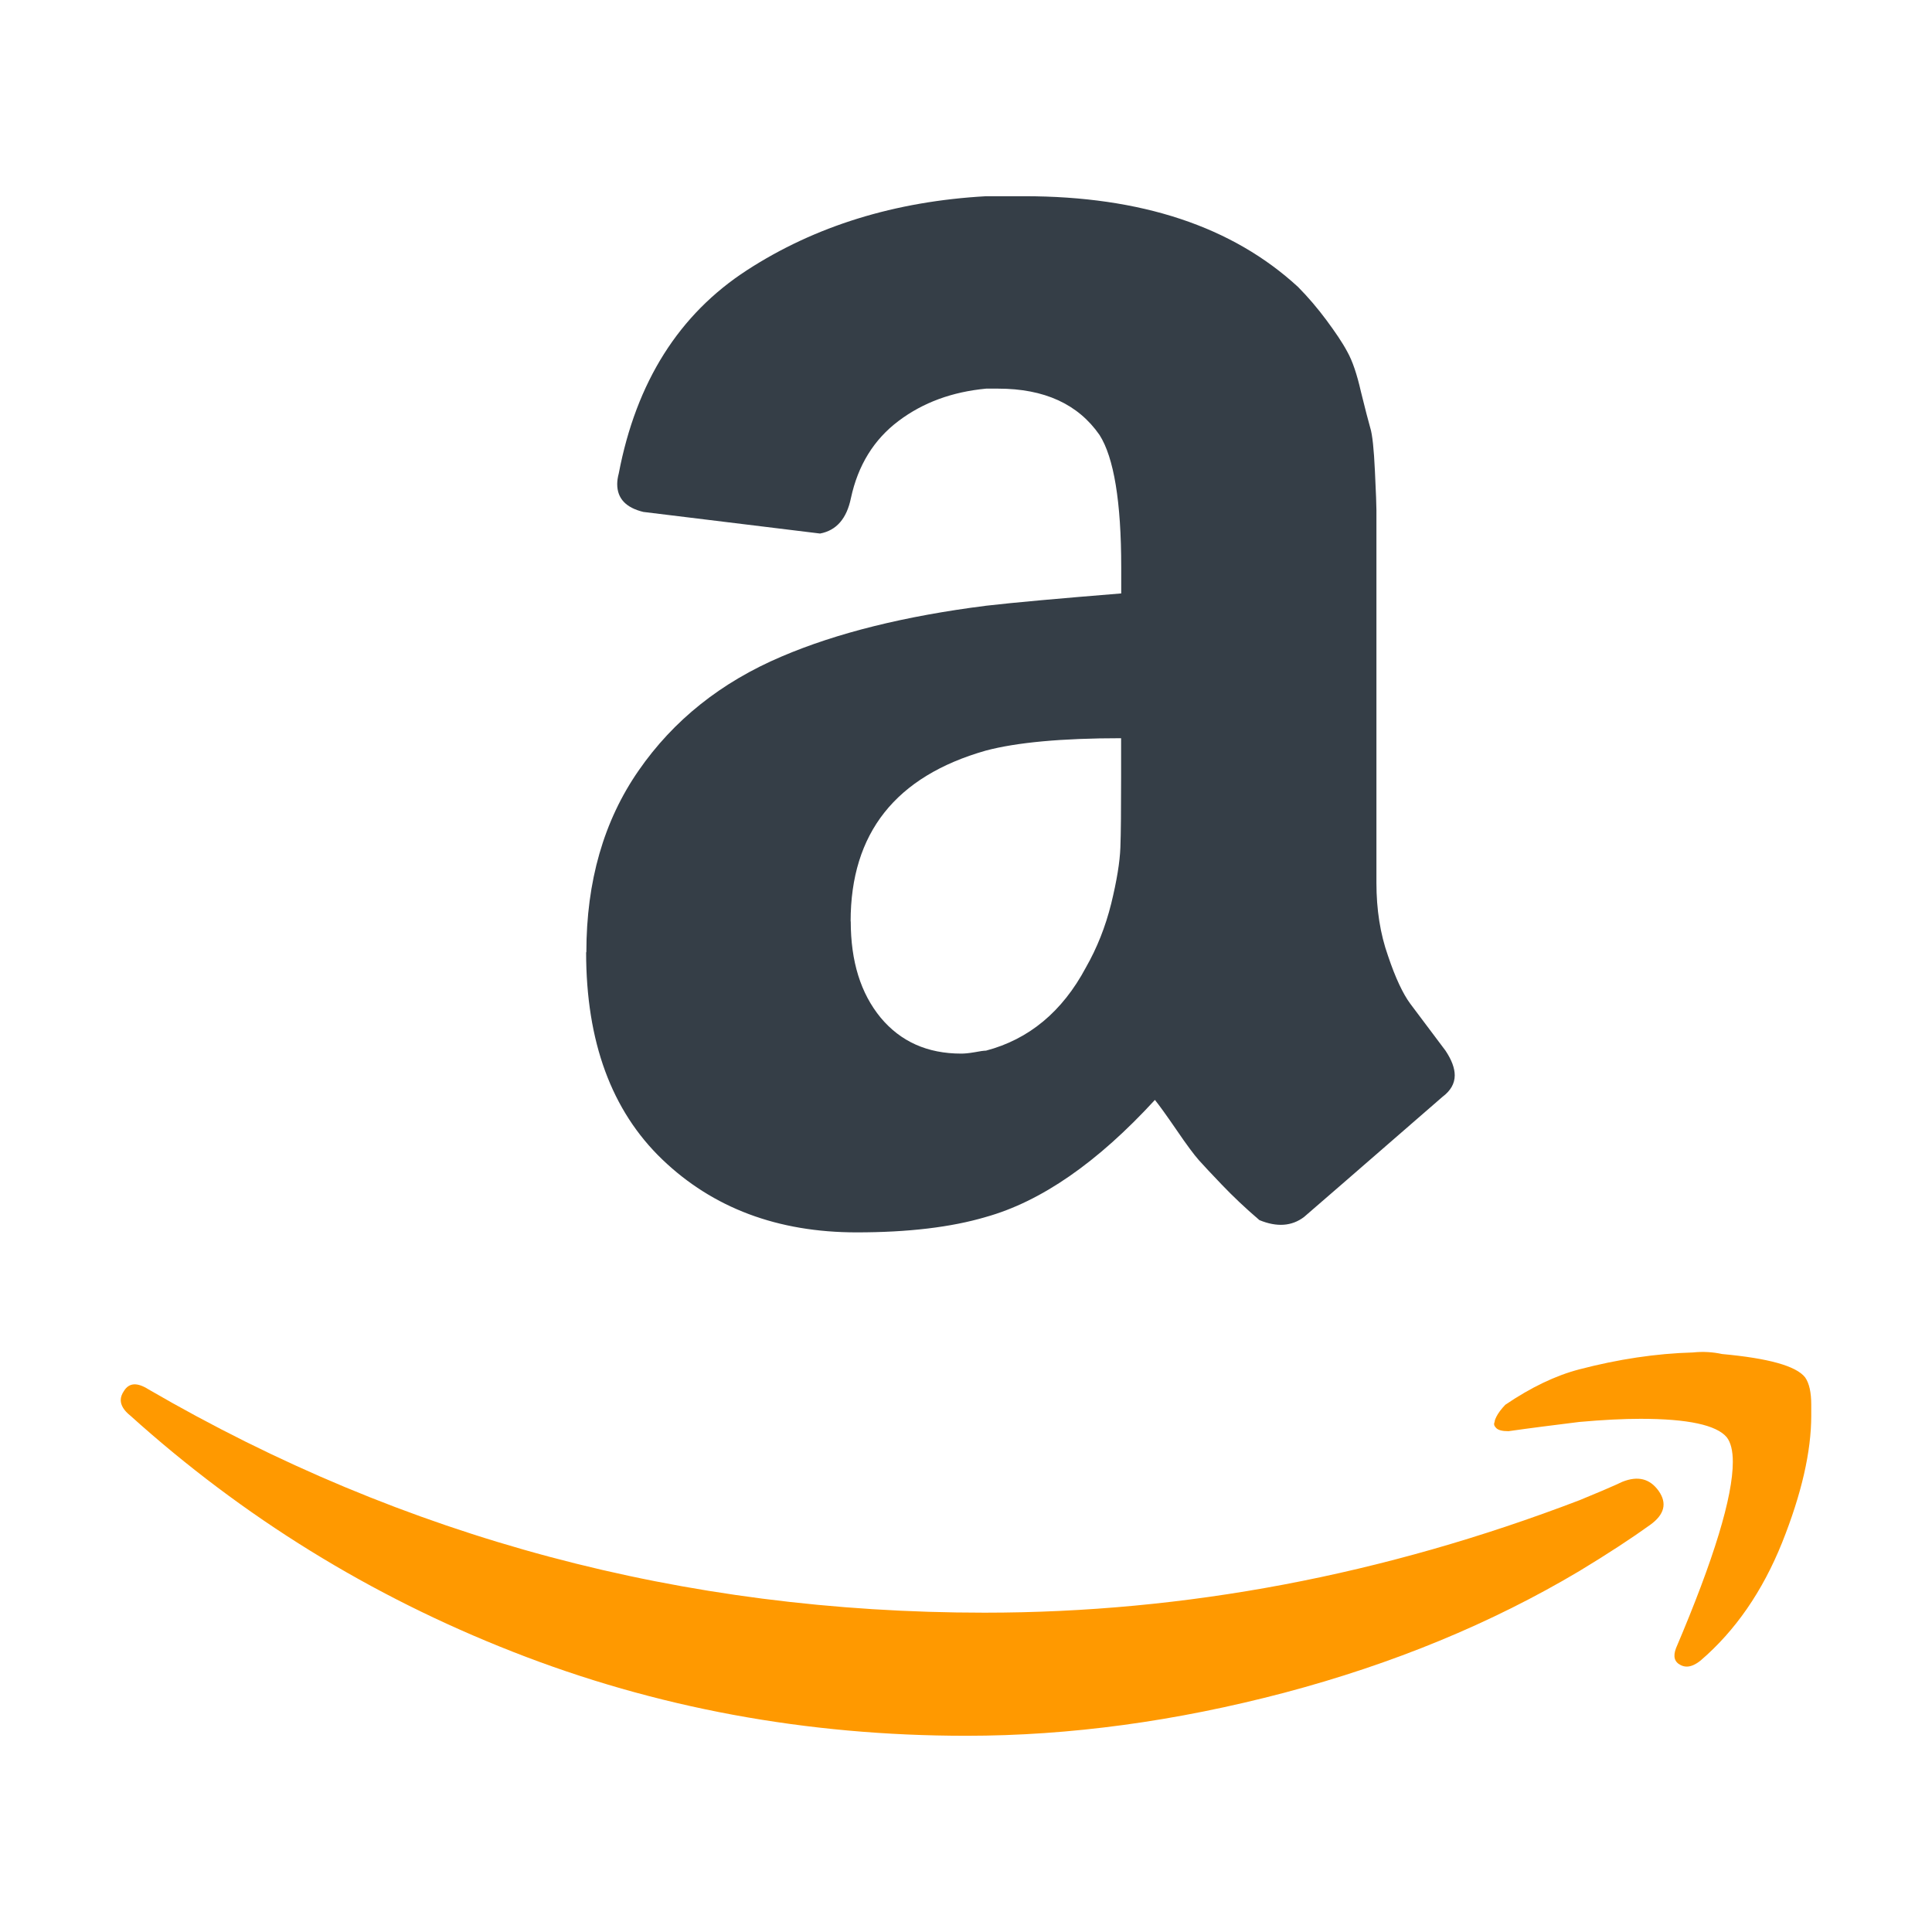 <svg width="32" height="32" viewBox="0 0 32 32" fill="none" xmlns="http://www.w3.org/2000/svg">
<path fill-rule="evenodd" clip-rule="evenodd" d="M10.578 12.762C10 13.595 9.712 14.598 9.712 15.772H9.708C9.708 17.252 10.128 18.396 10.968 19.203C11.808 20.009 12.883 20.412 14.189 20.412C15.037 20.412 15.752 20.328 16.329 20.157C17.244 19.901 18.177 19.255 19.129 18.218C19.198 18.303 19.317 18.468 19.488 18.717C19.656 18.964 19.779 19.128 19.856 19.215C19.931 19.299 20.059 19.436 20.237 19.622C20.416 19.809 20.622 20.006 20.86 20.209C21.149 20.328 21.396 20.311 21.599 20.157C21.718 20.055 22.481 19.394 23.892 18.167C24.028 18.065 24.095 17.946 24.095 17.811C24.095 17.692 24.044 17.555 23.942 17.402L23.358 16.624C23.239 16.463 23.113 16.2 22.99 15.832C22.861 15.469 22.798 15.066 22.798 14.622V8.451C22.798 8.385 22.791 8.167 22.773 7.803C22.756 7.438 22.731 7.198 22.696 7.087C22.665 6.977 22.612 6.777 22.542 6.491C22.476 6.2 22.402 5.98 22.315 5.825C22.233 5.671 22.115 5.499 21.97 5.303C21.825 5.108 21.669 4.924 21.501 4.754C20.412 3.751 18.902 3.25 16.968 3.25H16.333C14.824 3.334 13.502 3.743 12.374 4.474C11.246 5.205 10.538 6.327 10.249 7.84C10.231 7.908 10.223 7.966 10.223 8.018C10.223 8.257 10.368 8.409 10.655 8.479L13.583 8.837C13.854 8.786 14.024 8.59 14.094 8.25C14.211 7.706 14.474 7.28 14.882 6.973C15.29 6.665 15.774 6.49 16.334 6.437H16.532C17.297 6.437 17.857 6.693 18.212 7.205C18.449 7.577 18.571 8.309 18.571 9.396V9.829C17.535 9.913 16.786 9.98 16.331 10.033C14.99 10.203 13.861 10.483 12.946 10.874C11.943 11.3 11.155 11.929 10.578 12.762ZM14.586 16.855C14.255 16.452 14.091 15.923 14.091 15.26L14.089 15.262C14.089 13.8 14.834 12.857 16.329 12.432C16.837 12.297 17.584 12.227 18.569 12.227V12.864C18.569 13.407 18.566 13.8 18.557 14.038C18.548 14.277 18.498 14.587 18.405 14.967C18.31 15.35 18.17 15.702 17.985 16.026C17.595 16.757 17.041 17.215 16.331 17.402C16.296 17.402 16.231 17.411 16.138 17.429C16.044 17.445 15.974 17.451 15.921 17.451C15.361 17.451 14.918 17.253 14.586 16.855Z" fill="#353E47"/>
<path d="M24.933 23.267C24.868 23.335 24.816 23.402 24.781 23.472V23.475C24.763 23.509 24.756 23.533 24.756 23.551C24.739 23.586 24.746 23.617 24.781 23.652C24.816 23.688 24.881 23.705 24.986 23.705C25.341 23.654 25.731 23.605 26.158 23.552C26.547 23.517 26.886 23.5 27.173 23.5C27.956 23.5 28.43 23.603 28.6 23.805C28.666 23.889 28.701 24.026 28.701 24.213C28.701 24.792 28.39 25.819 27.76 27.299C27.709 27.434 27.732 27.527 27.837 27.579C27.868 27.595 27.903 27.604 27.938 27.604C28.006 27.604 28.082 27.572 28.169 27.502C28.743 27.009 29.193 26.357 29.517 25.551C29.839 24.745 30 24.043 30 23.447V23.268C30 23.065 29.968 22.913 29.898 22.813C29.748 22.623 29.288 22.497 28.523 22.427C28.372 22.394 28.209 22.383 28.04 22.401C27.429 22.418 26.8 22.513 26.158 22.681C25.766 22.783 25.358 22.979 24.933 23.267Z" fill="#FF9900"/>
<path d="M2.459 23.012C2.271 22.893 2.137 22.902 2.053 23.039C2.018 23.09 2 23.139 2 23.191C2 23.275 2.053 23.363 2.156 23.445C4.023 25.128 6.134 26.434 8.497 27.36C10.854 28.286 13.357 28.75 16.005 28.75C17.721 28.75 19.476 28.51 21.273 28.037C23.073 27.56 24.702 26.889 26.16 26.021C26.636 25.733 27.026 25.477 27.333 25.256C27.569 25.086 27.616 24.899 27.473 24.695C27.327 24.49 27.128 24.441 26.872 24.543C26.811 24.573 26.714 24.615 26.578 24.674L26.529 24.695L26.162 24.848C22.919 26.089 19.634 26.711 16.308 26.711C11.318 26.711 6.701 25.477 2.459 23.012Z" fill="#FF9900"/>
</svg>
